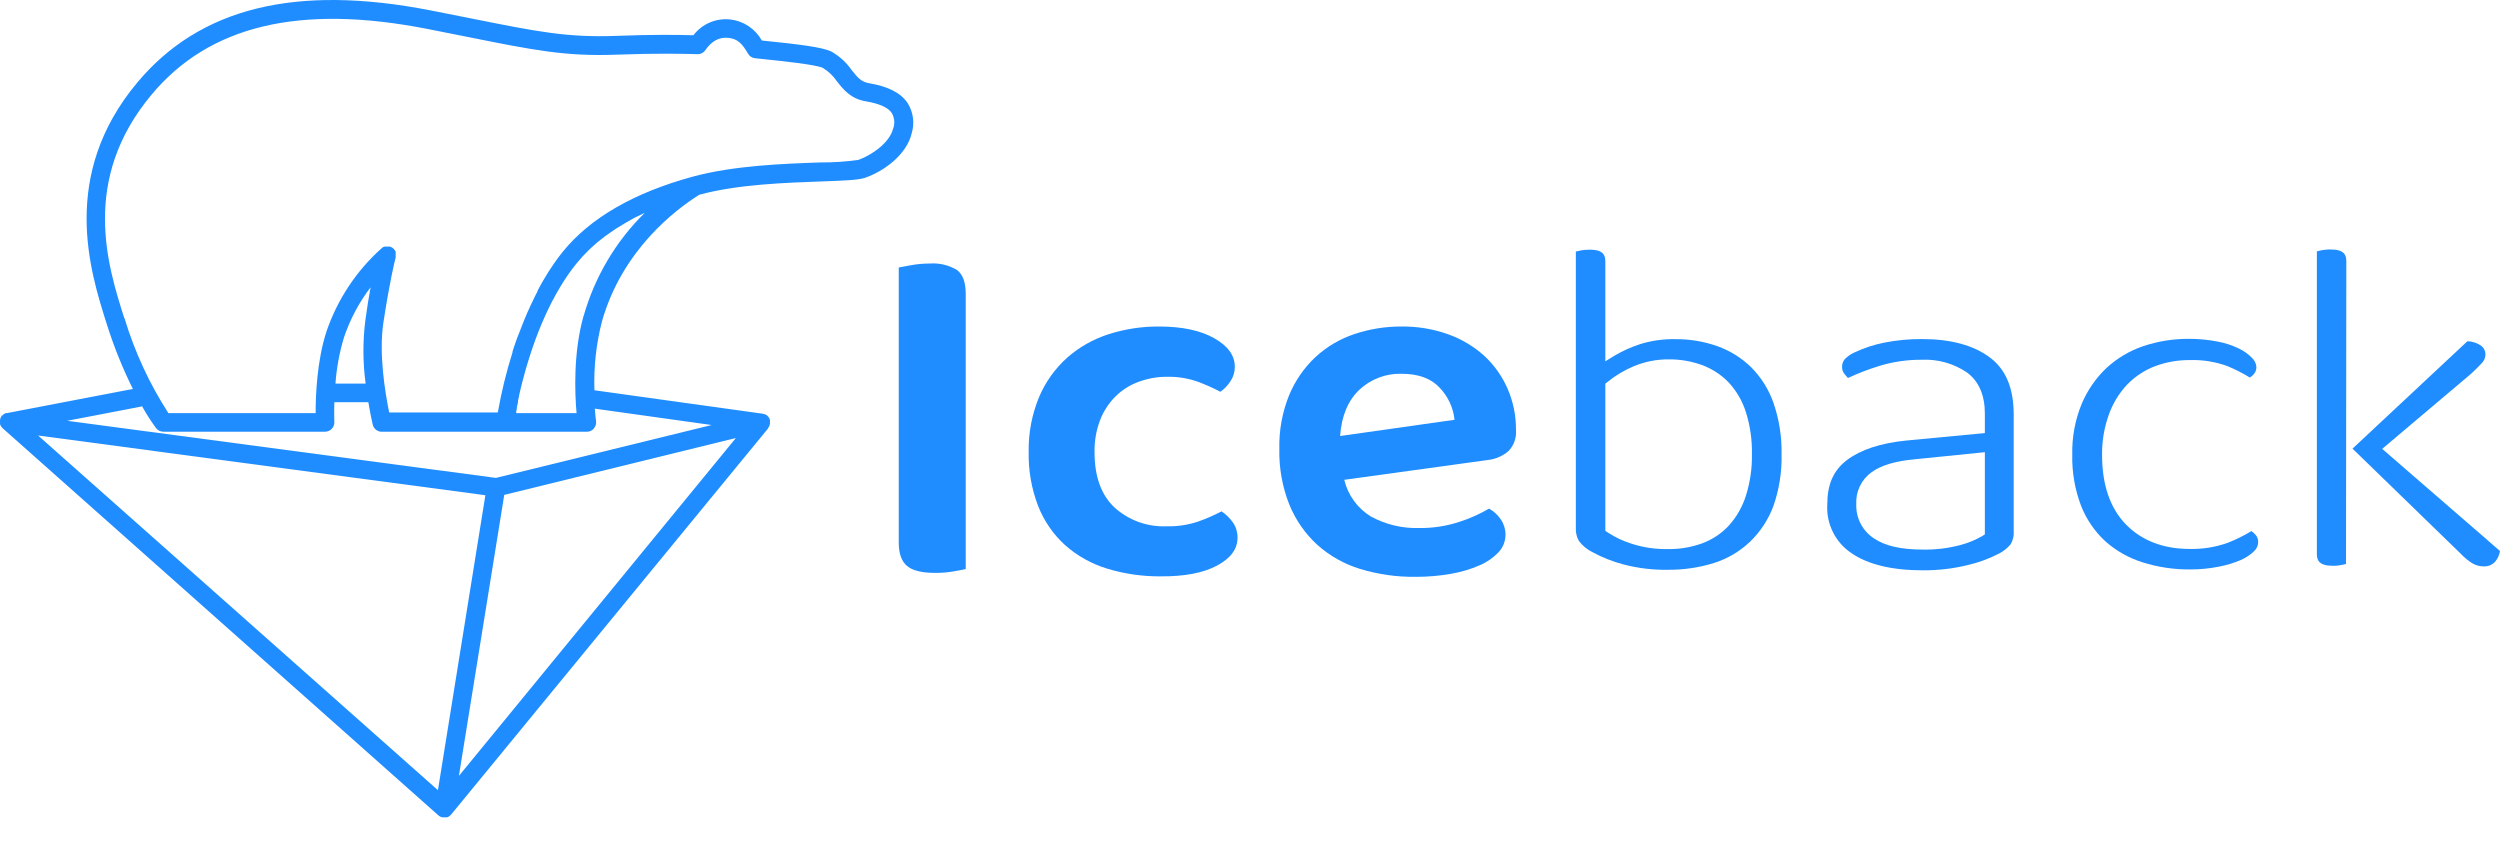 <svg width="104" height="35" viewBox="0 0 104 35" fill="none" xmlns="http://www.w3.org/2000/svg">
<path d="M38.889 23.832C38.344 23.832 37.958 23.735 37.73 23.541C37.501 23.349 37.388 23.023 37.388 22.569V11.127C37.516 11.101 37.701 11.066 37.945 11.024C38.186 10.983 38.429 10.963 38.673 10.963C39.071 10.933 39.468 11.027 39.81 11.232C40.051 11.411 40.173 11.742 40.174 12.226V23.674C40.046 23.703 39.863 23.735 39.627 23.777C39.383 23.817 39.136 23.835 38.889 23.832Z" fill="#1F8DFF"/>
<path d="M48.536 15.674C48.129 15.673 47.725 15.748 47.344 15.892C46.991 16.023 46.67 16.228 46.403 16.493C46.127 16.769 45.911 17.099 45.769 17.463C45.604 17.892 45.524 18.349 45.533 18.809C45.533 19.828 45.812 20.598 46.37 21.118C46.963 21.65 47.74 21.928 48.536 21.894C48.979 21.904 49.422 21.838 49.843 21.697C50.177 21.579 50.502 21.437 50.817 21.273C51.006 21.4 51.17 21.562 51.3 21.75C51.422 21.933 51.485 22.15 51.481 22.37C51.481 22.839 51.196 23.226 50.625 23.53C50.054 23.834 49.278 23.983 48.296 23.976C47.538 23.984 46.782 23.876 46.056 23.655C45.413 23.459 44.818 23.128 44.313 22.682C43.819 22.235 43.434 21.678 43.189 21.057C42.911 20.338 42.777 19.571 42.793 18.8C42.779 18.015 42.927 17.237 43.228 16.512C43.493 15.887 43.893 15.328 44.398 14.876C44.899 14.437 45.484 14.106 46.117 13.904C46.796 13.686 47.505 13.578 48.218 13.583C49.173 13.583 49.938 13.745 50.512 14.07C51.085 14.395 51.371 14.792 51.368 15.261C51.369 15.475 51.306 15.684 51.187 15.861C51.076 16.032 50.934 16.18 50.769 16.298C50.46 16.137 50.141 15.996 49.815 15.874C49.404 15.732 48.97 15.664 48.536 15.674Z" fill="#1F8DFF"/>
<path d="M55.921 19.96C55.997 20.276 56.134 20.574 56.325 20.837C56.516 21.099 56.757 21.321 57.034 21.49C57.652 21.825 58.348 21.989 59.05 21.966C59.614 21.972 60.176 21.885 60.712 21.708C61.142 21.57 61.555 21.386 61.945 21.158C62.143 21.268 62.312 21.424 62.437 21.614C62.562 21.797 62.629 22.013 62.629 22.235C62.631 22.508 62.528 22.771 62.342 22.971C62.117 23.206 61.847 23.393 61.548 23.519C61.167 23.683 60.768 23.802 60.359 23.871C59.871 23.957 59.376 23.998 58.88 23.996C58.099 24.005 57.322 23.894 56.575 23.666C55.916 23.464 55.308 23.121 54.795 22.661C54.292 22.198 53.897 21.629 53.638 20.996C53.345 20.258 53.203 19.469 53.22 18.676C53.202 17.911 53.341 17.15 53.627 16.441C53.878 15.836 54.254 15.292 54.732 14.846C55.2 14.416 55.754 14.091 56.357 13.893C56.986 13.684 57.644 13.579 58.307 13.583C58.964 13.576 59.617 13.684 60.237 13.904C60.79 14.1 61.299 14.402 61.736 14.793C62.152 15.176 62.485 15.642 62.712 16.161C62.95 16.706 63.07 17.294 63.065 17.889C63.078 18.048 63.057 18.209 63.004 18.359C62.95 18.51 62.866 18.648 62.755 18.763C62.51 18.974 62.206 19.105 61.884 19.137L55.921 19.96ZM58.3 15.549C57.648 15.531 57.016 15.773 56.542 16.222C56.072 16.672 55.807 17.311 55.749 18.138L60.509 17.463C60.457 16.961 60.238 16.491 59.888 16.128C59.531 15.742 59.002 15.549 58.302 15.549H58.3Z" fill="#1F8DFF"/>
<path d="M73.767 21.07C74.012 20.375 74.13 19.64 74.113 18.903C74.128 18.172 74.013 17.445 73.775 16.755C73.58 16.2 73.263 15.695 72.849 15.278C72.451 14.89 71.974 14.592 71.451 14.404C70.886 14.204 70.291 14.104 69.693 14.109C69.201 14.1 68.71 14.168 68.24 14.312C67.865 14.433 67.504 14.595 67.165 14.795L66.782 15.031V10.88C66.782 10.622 66.704 10.386 66.128 10.386C65.982 10.385 65.836 10.4 65.693 10.432L65.555 10.465V21.957C65.544 22.15 65.589 22.343 65.686 22.51C65.831 22.698 66.016 22.851 66.227 22.96C66.644 23.188 67.088 23.364 67.549 23.484C68.146 23.639 68.76 23.713 69.377 23.703C70.033 23.709 70.687 23.613 71.314 23.417C71.866 23.24 72.373 22.941 72.795 22.543C73.224 22.131 73.556 21.627 73.767 21.07ZM71.913 21.872C71.603 22.201 71.221 22.453 70.797 22.608C70.346 22.769 69.871 22.848 69.392 22.842C68.882 22.851 68.373 22.778 67.887 22.623C67.534 22.514 67.198 22.357 66.889 22.156L66.782 22.079V15.962L66.876 15.886C67.21 15.616 67.58 15.396 67.976 15.23C68.439 15.04 68.935 14.944 69.436 14.95C69.9 14.947 70.361 15.026 70.797 15.184C71.218 15.337 71.599 15.585 71.91 15.907C72.24 16.264 72.486 16.689 72.632 17.153C72.807 17.714 72.891 18.3 72.88 18.887C72.891 19.473 72.807 20.057 72.632 20.616C72.485 21.082 72.24 21.51 71.913 21.872Z" fill="#1F8DFF"/>
<path d="M82.768 14.863C82.086 14.358 81.143 14.105 79.96 14.105C79.43 14.101 78.9 14.151 78.38 14.254C77.942 14.341 77.516 14.484 77.112 14.677C76.966 14.747 76.834 14.844 76.724 14.963C76.657 15.055 76.624 15.167 76.631 15.28C76.63 15.375 76.661 15.468 76.72 15.543C76.767 15.607 76.819 15.667 76.875 15.724C77.294 15.529 77.727 15.363 78.169 15.226C78.742 15.05 79.338 14.962 79.938 14.966C80.606 14.933 81.267 15.118 81.822 15.492C82.317 15.857 82.57 16.434 82.57 17.205V18.016L79.302 18.326C78.239 18.433 77.409 18.704 76.835 19.137C76.263 19.569 76.014 20.161 76.014 20.996C75.993 21.388 76.073 21.78 76.248 22.132C76.422 22.484 76.685 22.784 77.01 23.004C77.698 23.482 78.7 23.725 79.986 23.725C80.618 23.73 81.248 23.657 81.862 23.506C82.316 23.401 82.755 23.239 83.169 23.023C83.349 22.929 83.509 22.801 83.639 22.645C83.739 22.483 83.785 22.294 83.77 22.104V17.205C83.759 16.122 83.434 15.355 82.768 14.863ZM82.57 22.23L82.454 22.305C82.168 22.468 81.861 22.593 81.541 22.676C81.032 22.811 80.507 22.873 79.981 22.862C79.077 22.862 78.413 22.709 77.953 22.394C77.719 22.241 77.529 22.029 77.401 21.781C77.272 21.532 77.211 21.254 77.221 20.974C77.207 20.716 77.258 20.458 77.37 20.225C77.482 19.992 77.651 19.791 77.862 19.641C78.26 19.357 78.84 19.182 79.635 19.108L82.57 18.811V22.23Z" fill="#1F8DFF"/>
<path d="M93.775 22.925C93.825 22.879 93.865 22.823 93.894 22.76C93.922 22.698 93.938 22.631 93.94 22.562C93.945 22.455 93.912 22.35 93.846 22.265C93.793 22.199 93.729 22.141 93.659 22.093C93.346 22.283 93.017 22.446 92.677 22.58C92.166 22.763 91.626 22.849 91.084 22.835C89.995 22.835 89.099 22.492 88.439 21.817C87.779 21.142 87.446 20.168 87.446 18.918C87.44 18.348 87.536 17.781 87.729 17.245C87.894 16.78 88.154 16.355 88.491 15.997C88.819 15.66 89.216 15.399 89.655 15.232C90.115 15.061 90.603 14.975 91.095 14.979C91.624 14.962 92.151 15.046 92.648 15.226C92.976 15.359 93.293 15.52 93.594 15.707C93.661 15.664 93.722 15.611 93.772 15.549C93.834 15.47 93.868 15.372 93.866 15.272C93.857 15.135 93.799 15.006 93.703 14.909C93.544 14.741 93.355 14.603 93.147 14.503C92.858 14.363 92.552 14.263 92.236 14.206C91.846 14.131 91.449 14.094 91.051 14.096C90.406 14.092 89.764 14.196 89.151 14.402C88.585 14.595 88.066 14.905 87.626 15.311C87.182 15.734 86.83 16.245 86.594 16.812C86.322 17.479 86.19 18.195 86.206 18.916C86.19 19.643 86.315 20.367 86.574 21.046C86.795 21.606 87.139 22.109 87.581 22.517C88.027 22.913 88.552 23.211 89.121 23.39C89.761 23.593 90.428 23.694 91.099 23.688C91.496 23.691 91.892 23.654 92.282 23.578C92.603 23.518 92.916 23.424 93.217 23.297C93.424 23.208 93.613 23.082 93.775 22.925Z" fill="#1F8DFF"/>
<path d="M97.607 10.871C97.607 10.614 97.528 10.378 96.953 10.378C96.807 10.376 96.66 10.392 96.517 10.424L96.382 10.456V23.045C96.382 23.301 96.463 23.537 97.051 23.537C97.19 23.539 97.329 23.524 97.465 23.493L97.594 23.46L97.607 10.871Z" fill="#1F8DFF"/>
<path d="M99.099 18.673L102.777 15.565C102.948 15.412 103.111 15.251 103.265 15.082C103.349 14.989 103.395 14.868 103.393 14.743C103.394 14.671 103.378 14.6 103.345 14.536C103.313 14.472 103.265 14.417 103.206 14.376C103.039 14.264 102.844 14.201 102.644 14.195L97.864 18.663L102.363 23.032C102.509 23.189 102.676 23.326 102.859 23.439C103 23.521 103.16 23.563 103.323 23.561C103.41 23.566 103.497 23.551 103.578 23.519C103.659 23.486 103.732 23.437 103.792 23.373C103.903 23.245 103.975 23.088 103.999 22.921L99.099 18.673Z" fill="#1F8DFF"/>
<path d="M37.758 4.289C37.479 3.867 36.952 3.596 36.148 3.461C35.832 3.408 35.675 3.227 35.427 2.912C35.211 2.602 34.929 2.343 34.602 2.154C34.238 1.962 33.231 1.844 31.852 1.702L31.691 1.684C31.558 1.445 31.37 1.241 31.142 1.089C30.915 0.937 30.655 0.842 30.384 0.81C30.093 0.777 29.798 0.82 29.529 0.935C29.259 1.05 29.024 1.233 28.846 1.466C28.244 1.45 27.209 1.431 25.637 1.492C23.599 1.568 22.358 1.319 19.641 0.775C19.12 0.671 18.552 0.557 17.898 0.43C12.299 -0.662 8.312 0.321 5.709 3.436C2.482 7.299 3.748 11.284 4.423 13.425L4.439 13.473C4.73 14.403 5.094 15.308 5.528 16.18L0.299 17.183H0.256L0.219 17.196L0.19 17.209L0.156 17.231L0.132 17.249L0.097 17.282H0.084C0.073 17.296 0.063 17.31 0.053 17.325C0.049 17.331 0.045 17.337 0.042 17.343C0.03 17.363 0.019 17.385 0.012 17.408C0.012 17.408 0.012 17.408 0.012 17.421C0.007 17.44 0.003 17.459 0.001 17.478C-0 17.488 -0 17.497 0.001 17.507C-0 17.518 -0 17.53 0.001 17.542C-0 17.552 -0 17.562 0.001 17.572C-0 17.586 -0 17.6 0.001 17.614C-3.43929e-05 17.623 -3.43929e-05 17.633 0.001 17.642L0.014 17.681C0.018 17.691 0.023 17.699 0.029 17.708L0.051 17.745L0.068 17.769L0.099 17.802L0.11 17.815L18.232 33.915L18.26 33.936L18.284 33.954L18.338 33.982L18.41 34.002C18.43 34.004 18.449 34.004 18.469 34.002H18.519C18.534 34.003 18.548 34.003 18.563 34.002H18.591L18.632 33.987L18.659 33.974L18.7 33.947L18.717 33.934C18.737 33.919 18.754 33.901 18.77 33.882L31.957 17.817C31.957 17.817 31.957 17.817 31.957 17.804C31.97 17.784 31.983 17.764 31.994 17.743C31.998 17.735 32.002 17.727 32.005 17.719C32.017 17.691 32.025 17.661 32.031 17.631C32.034 17.601 32.034 17.571 32.031 17.542C32.032 17.532 32.032 17.523 32.031 17.513C32.031 17.513 32.031 17.491 32.031 17.48C32.028 17.469 32.025 17.458 32.02 17.448C32.02 17.448 32.02 17.437 32.02 17.43C31.995 17.374 31.958 17.324 31.911 17.284L31.891 17.271C31.873 17.256 31.852 17.243 31.83 17.234H31.811C31.782 17.222 31.752 17.214 31.721 17.209L24.728 16.235C24.696 15.272 24.801 14.309 25.04 13.375C25.887 10.386 28.12 8.708 29.092 8.101C30.704 7.664 32.711 7.601 34.179 7.548C35.172 7.513 35.704 7.489 35.978 7.398C36.769 7.129 37.721 6.434 37.928 5.54C37.99 5.332 38.008 5.112 37.978 4.896C37.949 4.68 37.874 4.473 37.758 4.289ZM18.218 32.872L1.585 18.118L20.192 20.602L18.218 32.872ZM19.09 32.278L20.977 20.587L30.613 18.221L19.09 32.278ZM24.704 17.823C24.741 17.782 24.767 17.733 24.783 17.679C24.799 17.626 24.803 17.57 24.796 17.515C24.796 17.515 24.767 17.317 24.743 17L29.604 17.681L20.628 19.881L2.794 17.505L5.844 16.919L5.909 16.899C6.083 17.214 6.277 17.516 6.489 17.806C6.524 17.854 6.57 17.892 6.623 17.919C6.676 17.945 6.735 17.959 6.794 17.959H13.524C13.576 17.959 13.627 17.948 13.675 17.927C13.723 17.907 13.766 17.877 13.802 17.839C13.838 17.801 13.866 17.756 13.884 17.708C13.903 17.659 13.911 17.607 13.909 17.555C13.909 17.555 13.894 17.218 13.909 16.731H15.323C15.386 17.113 15.454 17.439 15.504 17.662C15.524 17.747 15.572 17.823 15.64 17.877C15.709 17.931 15.793 17.961 15.881 17.961H24.419C24.474 17.961 24.529 17.948 24.579 17.924C24.629 17.901 24.673 17.866 24.709 17.823H24.704ZM13.955 15.958C14.002 15.306 14.121 14.661 14.31 14.035C14.563 13.284 14.937 12.58 15.417 11.951C15.347 12.329 15.271 12.785 15.199 13.325C15.088 14.199 15.092 15.084 15.21 15.958H13.955ZM24.275 13.146C23.839 14.688 23.915 16.397 23.985 17.186H21.475C21.474 17.181 21.474 17.177 21.475 17.172V17.133C21.475 17.105 21.475 17.074 21.493 17.044C21.51 17.013 21.493 17.013 21.493 16.998L21.512 16.897C21.512 16.88 21.512 16.864 21.523 16.849C21.534 16.834 21.539 16.764 21.549 16.72V16.689C21.549 16.633 21.573 16.576 21.587 16.517V16.486C21.597 16.436 21.608 16.386 21.621 16.336L21.634 16.277L21.667 16.141C21.667 16.119 21.678 16.098 21.682 16.076C21.687 16.054 21.706 15.979 21.719 15.929C21.733 15.879 21.719 15.89 21.735 15.87C21.77 15.725 21.809 15.579 21.852 15.433C21.852 15.411 21.863 15.39 21.87 15.368C21.876 15.346 21.9 15.261 21.918 15.206C21.935 15.151 21.933 15.151 21.942 15.125C21.95 15.099 21.972 15.023 21.99 14.97L22.016 14.887C22.033 14.828 22.053 14.769 22.072 14.71L22.092 14.647C22.118 14.568 22.146 14.487 22.175 14.406C22.175 14.385 22.19 14.365 22.197 14.343L22.262 14.159L22.295 14.07C22.316 14.018 22.336 13.963 22.356 13.911C22.375 13.858 22.382 13.847 22.393 13.814L22.46 13.648L22.495 13.561C22.528 13.484 22.56 13.406 22.595 13.327L22.608 13.299C22.641 13.218 22.678 13.139 22.713 13.061L22.754 12.975L22.833 12.809C22.848 12.777 22.865 12.746 22.881 12.713L22.961 12.554L23.009 12.462L23.107 12.281L23.144 12.213L23.284 11.973L23.321 11.911C23.358 11.852 23.393 11.791 23.43 11.734C23.467 11.678 23.467 11.678 23.484 11.649L23.587 11.496L23.645 11.409L23.756 11.256C23.774 11.23 23.791 11.206 23.811 11.182C23.865 11.107 23.922 11.033 23.981 10.963C24.04 10.893 24.138 10.775 24.22 10.686C24.244 10.657 24.271 10.631 24.297 10.605C24.36 10.539 24.423 10.474 24.488 10.41L24.573 10.327C24.652 10.255 24.735 10.183 24.817 10.109L24.863 10.07C24.963 9.987 25.066 9.906 25.172 9.827L25.262 9.764C25.342 9.705 25.425 9.648 25.51 9.591L25.619 9.517C25.708 9.46 25.802 9.403 25.896 9.349L25.981 9.296C26.103 9.226 26.229 9.156 26.358 9.078L26.451 9.032C26.552 8.982 26.656 8.929 26.763 8.881L26.82 8.855C25.616 10.04 24.741 11.519 24.279 13.146H24.275ZM37.155 5.342C37.02 5.916 36.307 6.434 35.708 6.653C35.187 6.725 34.661 6.761 34.135 6.757C32.61 6.81 30.527 6.884 28.817 7.349C26.364 8.018 24.549 9.071 23.412 10.472C23.349 10.55 23.288 10.629 23.227 10.71L23.17 10.788L23.05 10.957L22.987 11.05C22.95 11.103 22.916 11.158 22.878 11.212L22.817 11.308L22.713 11.477L22.658 11.568C22.619 11.632 22.582 11.697 22.545 11.761L22.506 11.831C22.456 11.918 22.408 12.008 22.36 12.099V12.119C22.316 12.202 22.275 12.285 22.234 12.368C22.221 12.394 22.207 12.42 22.197 12.447C22.164 12.51 22.133 12.575 22.103 12.641C22.088 12.672 22.075 12.7 22.061 12.731C22.031 12.794 22.003 12.855 21.977 12.919L21.937 13.004L21.852 13.207L21.822 13.277C21.787 13.362 21.752 13.447 21.719 13.535C21.645 13.723 21.578 13.908 21.502 14.09L21.488 14.131L21.41 14.35C21.41 14.365 21.41 14.38 21.395 14.393C21.369 14.472 21.345 14.548 21.321 14.625V14.655C21.063 15.476 20.858 16.312 20.709 17.159H16.19C16.014 16.299 15.754 14.701 15.95 13.415C16.203 11.758 16.404 10.926 16.46 10.712C16.461 10.706 16.461 10.7 16.46 10.694V10.651C16.461 10.64 16.461 10.629 16.46 10.618C16.461 10.605 16.461 10.592 16.46 10.579C16.461 10.568 16.461 10.557 16.46 10.546C16.461 10.534 16.461 10.521 16.46 10.509V10.476C16.456 10.465 16.451 10.454 16.445 10.443C16.441 10.432 16.435 10.421 16.428 10.41L16.412 10.395L16.386 10.36L16.36 10.336L16.329 10.312L16.297 10.292L16.264 10.275L16.227 10.26H16.203C16.189 10.258 16.176 10.258 16.162 10.26H15.983L15.946 10.277L15.916 10.295L15.894 10.314L15.861 10.341C14.818 11.276 14.032 12.466 13.58 13.795C13.179 15.027 13.129 16.488 13.131 17.186H7.005C6.218 15.966 5.605 14.642 5.184 13.253L5.16 13.203C4.482 11.062 3.345 7.481 6.301 3.943C8.698 1.062 12.454 0.164 17.754 1.199C18.393 1.324 18.963 1.437 19.482 1.542C22.179 2.084 23.532 2.355 25.658 2.274C27.334 2.211 28.388 2.237 28.955 2.252H29.018C29.081 2.255 29.145 2.241 29.201 2.212C29.258 2.182 29.307 2.139 29.342 2.086C29.608 1.704 29.92 1.536 30.297 1.575C30.674 1.614 30.865 1.794 31.116 2.23C31.146 2.284 31.189 2.329 31.24 2.362C31.291 2.396 31.349 2.416 31.41 2.423L31.765 2.46C32.482 2.534 33.972 2.689 34.233 2.827C34.464 2.968 34.663 3.157 34.815 3.382C35.083 3.723 35.388 4.109 36.013 4.214C36.58 4.308 36.959 4.479 37.102 4.708C37.156 4.804 37.189 4.909 37.199 5.019C37.209 5.128 37.195 5.238 37.159 5.342H37.155Z" fill="#1F8DFF"/>
</svg>
